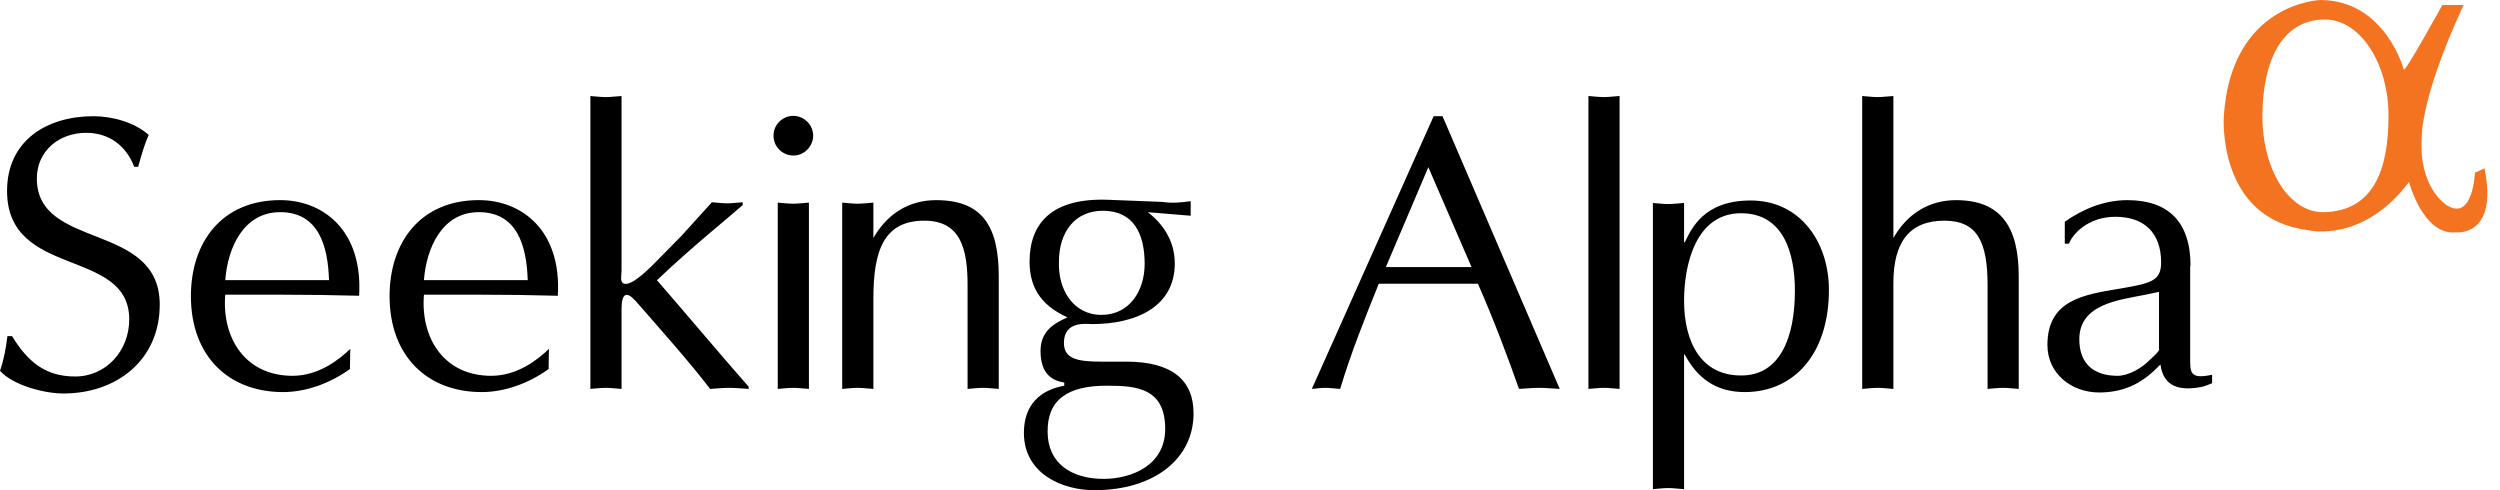 <svg xmlns="http://www.w3.org/2000/svg" width="102" height="20" viewBox="0 0 102 20" fill="none"><path d="M0.303 13.714C0.245 14.191 0.159 14.668 0 15.13C0.534 15.722 1.806 16.055 2.586 16.055C4.754 16.055 6.517 14.696 6.517 12.428C6.517 9.032 1.503 10.217 1.503 7.283C1.503 6.157 2.413 5.419 3.511 5.419C4.451 5.419 5.145 5.94 5.477 6.806H5.635C5.766 6.359 5.881 5.911 6.069 5.507C5.491 4.986 4.566 4.741 3.815 4.741C1.907 4.741 0.288 5.737 0.288 7.789C0.288 11.387 5.273 10.087 5.273 13.034C5.273 14.292 4.349 15.361 3.063 15.361C1.82 15.361 1.112 14.725 0.491 13.714H0.303ZM14.291 14.234C13.858 14.653 13.02 15.333 11.935 15.333C10.014 15.333 9.045 13.8 9.19 12.023H11.43C12.499 12.023 13.583 12.038 14.652 12.067C14.811 9.407 13.193 8.165 11.43 8.165C9.06 8.165 7.789 9.87 7.789 12.081C7.789 14.552 9.349 15.997 11.546 15.997C12.514 15.997 13.496 15.621 14.277 15.057L14.291 14.234ZM9.19 11.43C9.291 10.101 9.942 8.656 11.43 8.656C13.005 8.656 13.381 10.044 13.424 11.43H9.19ZM22.397 14.234C21.964 14.653 21.126 15.333 20.042 15.333C18.12 15.333 17.152 13.8 17.297 12.023H19.536C20.606 12.023 21.689 12.038 22.759 12.067C22.918 9.407 21.299 8.165 19.536 8.165C17.167 8.165 15.895 9.87 15.895 12.081C15.895 14.552 17.456 15.997 19.652 15.997C20.62 15.997 21.603 15.621 22.383 15.057L22.397 14.234ZM17.296 11.43C17.398 10.101 18.048 8.656 19.536 8.656C21.111 8.656 21.488 10.044 21.531 11.43H17.296ZM25.359 3.918C25.114 3.932 24.926 3.961 24.724 3.961C24.507 3.961 24.29 3.932 24.088 3.918V15.867C24.29 15.852 24.507 15.824 24.724 15.824C24.926 15.824 25.114 15.853 25.359 15.868V12.617C25.359 11.937 25.576 11.88 25.938 12.284C26.95 13.44 28.206 14.856 28.972 15.868C29.233 15.853 29.478 15.824 29.767 15.824C30.027 15.824 30.244 15.853 30.547 15.868V15.78C29.29 14.35 27.96 12.761 26.804 11.432C28.264 10.045 29.666 8.932 30.302 8.368V8.252C30.056 8.266 29.868 8.296 29.68 8.296C29.463 8.296 29.247 8.266 29.045 8.252L27.802 9.625L26.819 10.623C26.617 10.824 25.764 11.735 25.432 11.562C25.287 11.475 25.359 11.244 25.359 11.041V3.917V3.918ZM33.004 8.267C32.758 8.282 32.57 8.311 32.368 8.311C32.151 8.311 31.935 8.282 31.732 8.267V15.868C31.935 15.853 32.151 15.824 32.368 15.824C32.57 15.824 32.772 15.853 33.004 15.868V8.267ZM33.177 5.536C33.177 5.088 32.801 4.727 32.368 4.727C32.262 4.727 32.157 4.747 32.058 4.788C31.96 4.829 31.871 4.888 31.796 4.963C31.721 5.039 31.661 5.128 31.62 5.226C31.58 5.324 31.559 5.429 31.559 5.536C31.559 5.642 31.58 5.747 31.62 5.845C31.661 5.943 31.72 6.033 31.796 6.108C31.871 6.183 31.96 6.242 32.058 6.283C32.156 6.324 32.261 6.345 32.367 6.345C32.787 6.359 33.177 5.984 33.177 5.536ZM34.362 15.868C34.564 15.853 34.781 15.824 34.997 15.824C35.2 15.824 35.402 15.853 35.634 15.868V12.183C35.634 10.232 36.053 9.004 37.714 9.004C39.203 9.004 39.477 10.16 39.477 11.648V15.868C39.68 15.853 39.897 15.824 40.113 15.824C40.315 15.824 40.518 15.853 40.749 15.868V11.273C40.749 9.177 40.041 8.166 38.191 8.166C37.064 8.166 36.183 8.744 35.634 9.712V8.267C35.402 8.282 35.2 8.311 34.997 8.311C34.781 8.311 34.564 8.282 34.362 8.267V15.868ZM45.199 15.737C46.398 15.737 47.54 15.853 47.54 17.5C47.54 18.989 46.168 19.538 45.026 19.538C43.711 19.538 42.743 18.902 42.743 17.615C42.728 16.33 43.538 15.723 45.199 15.737ZM48.566 8.209C48.191 8.267 47.8 8.296 47.424 8.238L45.214 8.151C42.887 8.064 42.006 9.134 42.006 10.68C42.006 11.85 42.598 12.515 43.552 12.948C42.931 13.223 42.454 13.556 42.454 14.321C42.454 15.29 42.96 15.535 43.422 15.608V15.737C42.439 15.911 41.775 16.518 41.775 17.66C41.775 19.335 43.35 20 44.651 20C47.078 20 48.697 18.729 48.697 16.865C48.697 15.507 47.816 14.755 45.951 14.755H44.939C43.985 14.755 43.408 14.653 43.408 13.989C43.408 13.064 44.362 13.223 44.549 13.223C46.398 13.223 47.931 12.486 47.931 10.752C47.931 9.857 47.483 9.163 46.832 8.657L48.58 8.802V8.209H48.566ZM43.205 10.68C43.205 9.466 43.856 8.599 44.997 8.599C46.254 8.599 46.702 9.538 46.702 10.767C46.702 11.85 46.096 12.847 44.94 12.847C43.784 12.847 43.162 11.807 43.205 10.68ZM58.855 4.741H58.493L53.523 15.868C53.696 15.853 53.87 15.824 54.086 15.824C54.274 15.824 54.448 15.853 54.678 15.868C55.126 14.379 55.691 12.977 56.254 11.576H60.299C60.936 13.021 61.513 14.553 61.975 15.868C62.25 15.853 62.511 15.824 62.814 15.824C63.088 15.824 63.334 15.853 63.637 15.868L58.855 4.741L58.855 4.741ZM60.039 10.896H56.543L58.276 6.822L60.039 10.896ZM64.808 15.868C65.011 15.853 65.227 15.824 65.444 15.824C65.646 15.824 65.849 15.853 66.079 15.868V3.917C65.834 3.932 65.646 3.961 65.444 3.961C65.227 3.961 65.011 3.932 64.808 3.917V15.866V15.868ZM68.71 12.27C68.71 10.795 69.187 8.7 71.036 8.7C72.755 8.7 73.232 10.305 73.232 11.865C73.232 13.715 72.654 15.319 71.05 15.319C69.418 15.333 68.71 13.975 68.71 12.27ZM68.71 14.466H68.739C69.259 15.449 70.039 15.997 71.18 15.997C73.218 15.997 74.62 14.422 74.62 11.821C74.62 9.914 73.478 8.18 71.426 8.18C69.504 8.18 69.013 9.336 68.739 9.885H68.71V8.282C68.464 8.296 68.276 8.325 68.074 8.325C67.857 8.325 67.64 8.296 67.438 8.282V19.957C67.64 19.943 67.857 19.913 68.074 19.913C68.276 19.913 68.464 19.943 68.71 19.957V14.466ZM75.978 15.868C76.18 15.853 76.397 15.824 76.613 15.824C76.816 15.824 77.018 15.853 77.25 15.868V11.547C77.25 9.885 77.9 9.004 79.33 9.004C80.688 9.004 81.093 9.885 81.093 11.648V15.868C81.295 15.853 81.512 15.824 81.729 15.824C81.931 15.824 82.133 15.853 82.364 15.868V11.273C82.364 9.264 81.642 8.166 79.807 8.166C78.68 8.166 77.799 8.744 77.25 9.712V3.917C77.004 3.932 76.816 3.961 76.613 3.961C76.397 3.961 76.18 3.932 75.978 3.917V15.866V15.868ZM89.373 10.839C89.373 9.048 88.463 8.166 86.8 8.166C85.861 8.166 85.009 8.512 84.243 9.047V9.943H84.416C84.532 9.596 85.153 8.845 86.31 8.845C87.509 8.845 88.174 9.524 88.174 10.709C88.174 11.475 87.74 11.561 86.483 11.778C84.98 12.024 83.535 12.255 83.535 14.076C83.535 15.246 84.518 16.013 85.645 16.013C86.599 16.013 87.336 15.68 88 15.015L88.145 14.87C88.275 15.809 88.954 15.94 89.777 15.795C89.951 15.766 90.138 15.68 90.254 15.636V15.29C89.315 15.492 89.359 15.174 89.359 14.553V10.839H89.373ZM88.101 14.235C88.101 14.351 87.783 14.61 87.668 14.726C87.364 15.03 86.83 15.333 86.396 15.333C85.428 15.333 84.836 14.842 84.836 13.845C84.836 12.399 86.454 12.241 87.537 12.024L88.087 11.908V14.234H88.102L88.101 14.235Z" fill="black"></path><path d="M92.306 4.74C92.306 6.907 93.39 8.699 94.835 8.657C96.858 8.598 97.451 6.894 97.451 4.726C97.451 2.558 96.28 0.781 94.835 0.795C93.058 0.81 92.306 2.573 92.306 4.74ZM90.731 4.74C91.035 0.102 94.677 0 94.677 0C97.32 0.015 98.072 2.833 98.072 2.833C98.116 2.992 99.647 0.203 99.647 0.203H100.514C98.737 4.032 98.809 5.593 98.809 5.593C98.664 7.659 99.82 8.367 99.82 8.367C100.904 9.061 100.977 7.038 100.977 7.038C101.222 6.95 101.366 6.864 101.366 6.864C101.944 9.668 100.211 9.48 100.211 9.48C98.866 9.624 98.288 7.428 98.288 7.428C96.381 9.942 94.185 9.393 94.185 9.393C90.428 8.931 90.731 4.74 90.731 4.74Z" fill="#F37321"></path></svg>
